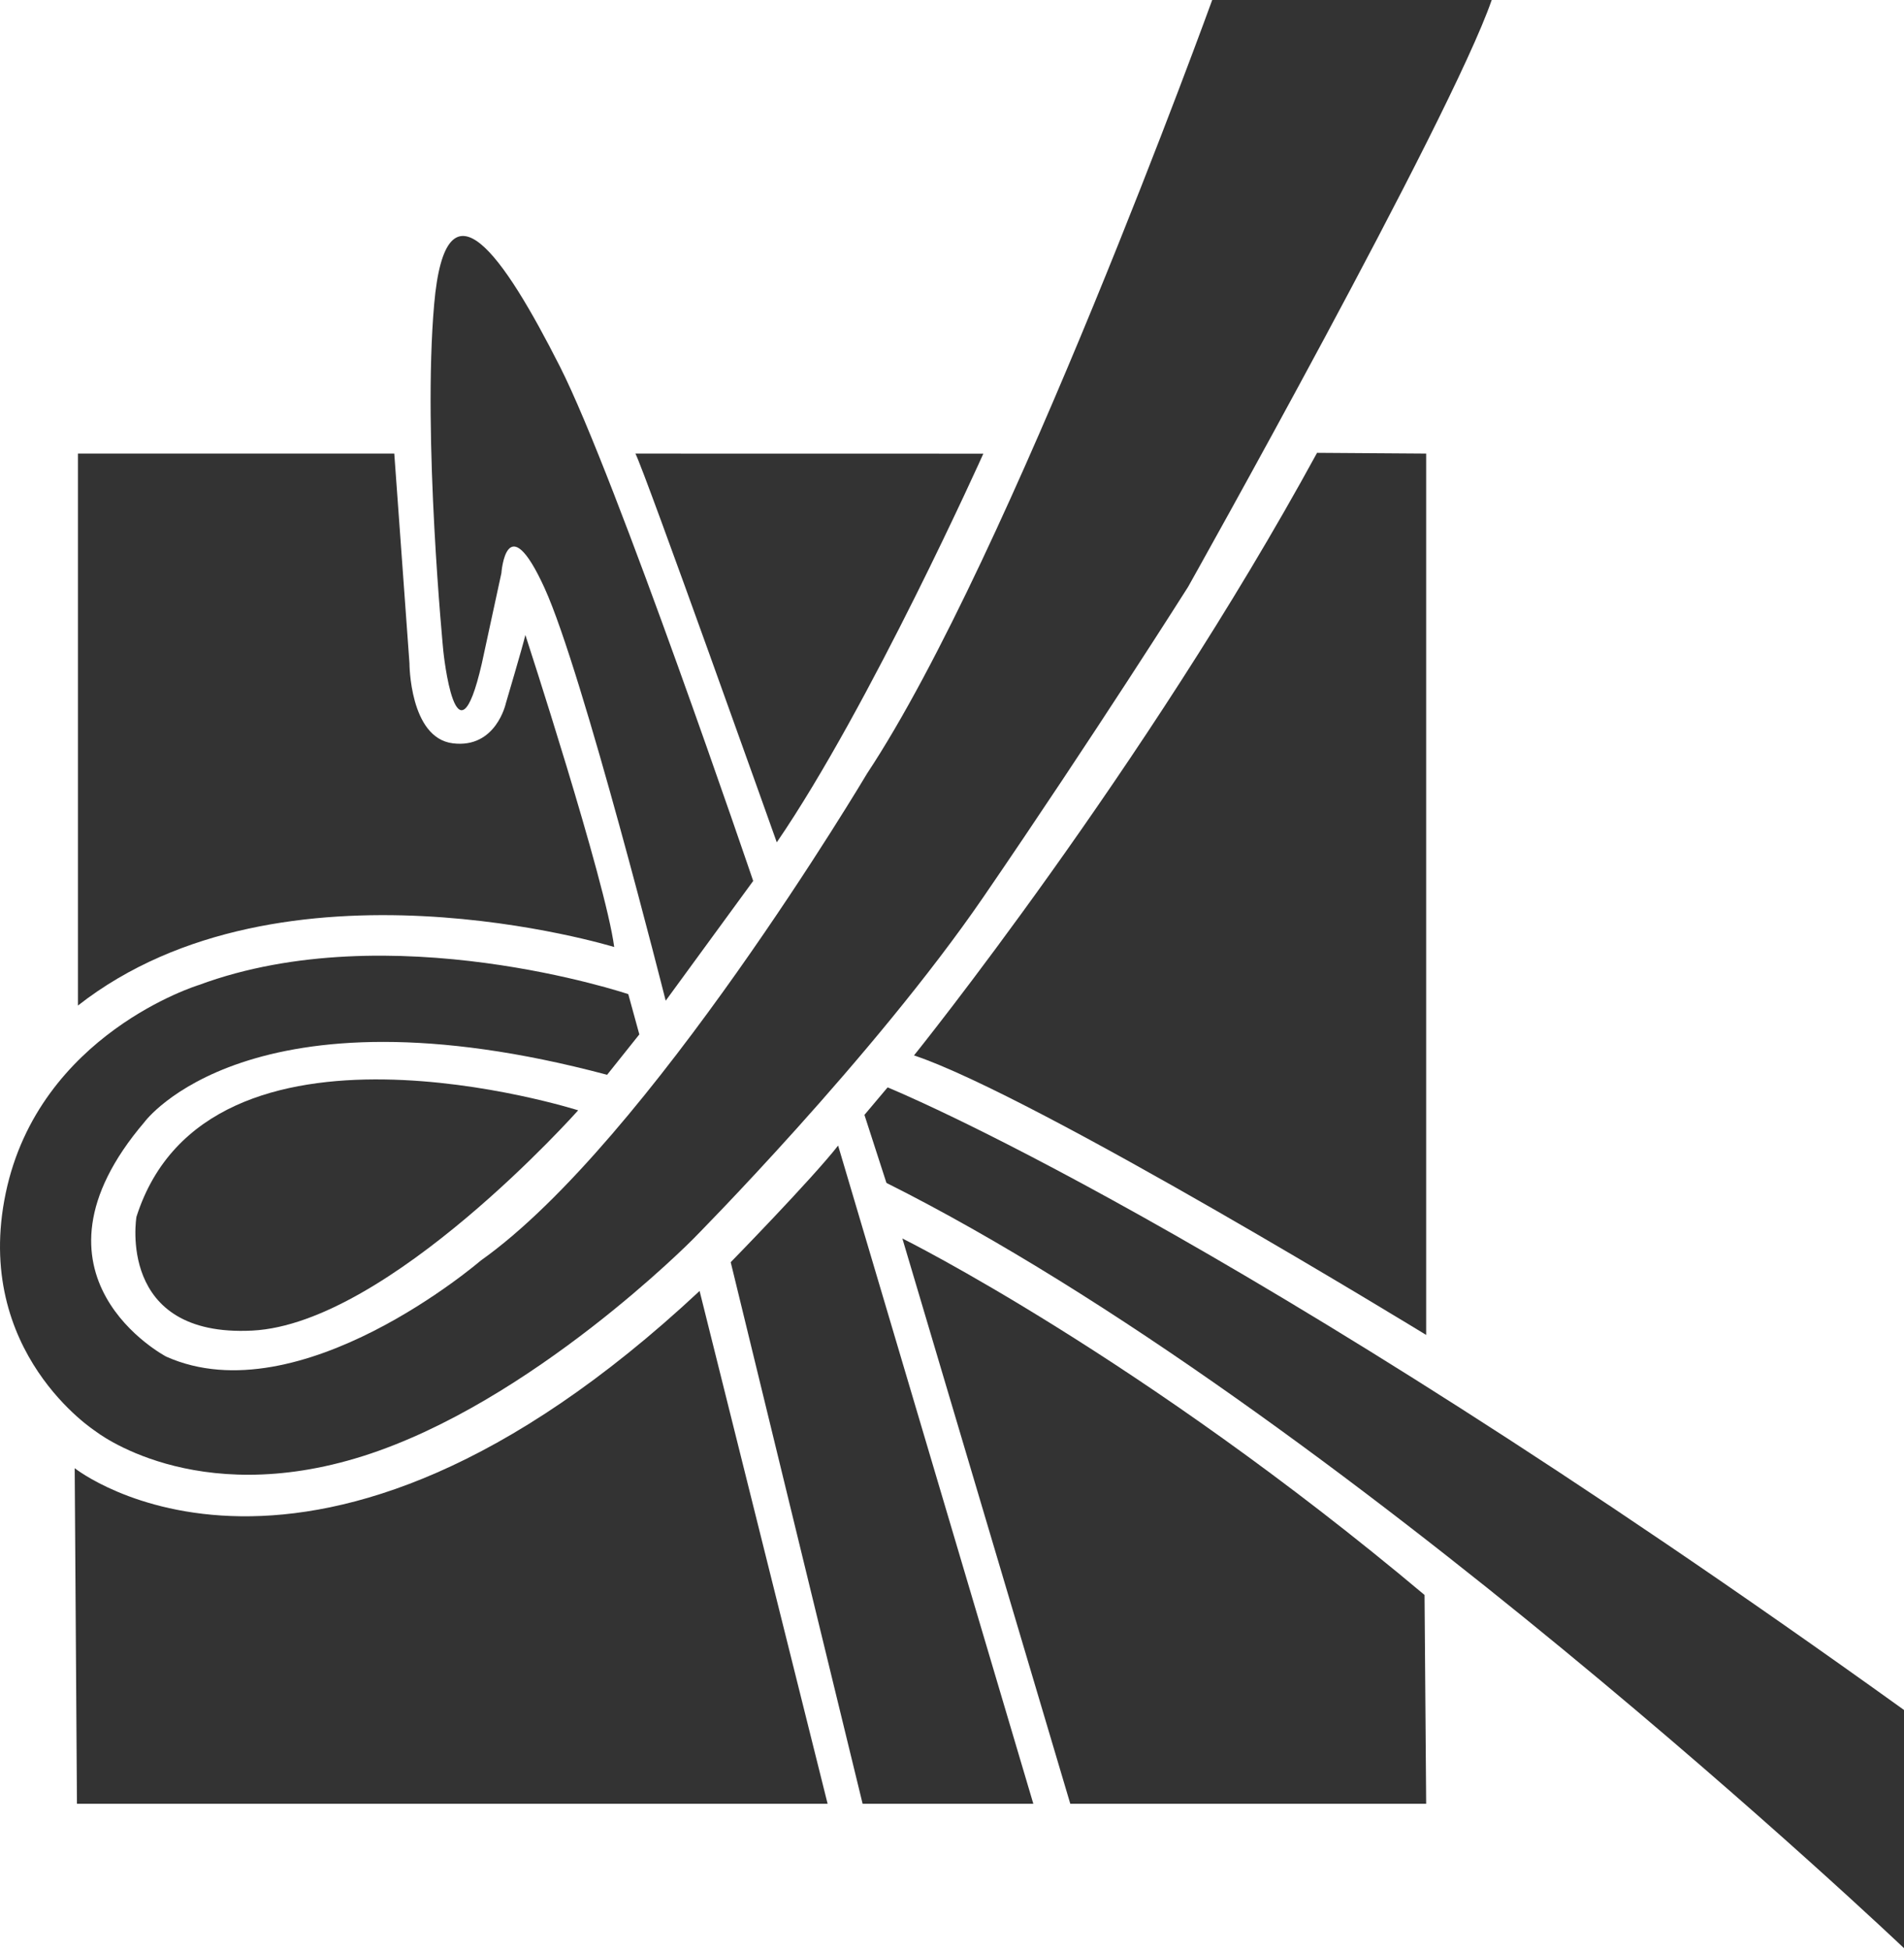 <?xml version="1.0" encoding="UTF-8"?> <svg xmlns="http://www.w3.org/2000/svg" width="250" height="256" viewBox="0 0 250 256" fill="none"><path d="M116.392 155.297L113.503 146.365L116.544 142.755C116.544 142.755 161.442 160.883 250 224.488V255.761C250 255.761 175.302 184.778 116.392 155.297Z" fill="#333333"></path><path d="M80.646 124.326C80.646 124.326 37.119 110.955 10.235 132.008V59.548H51.77L53.762 87.058C53.762 87.058 53.762 96.873 59.452 97.584C65.141 98.296 66.422 92.321 66.422 92.321C66.422 92.321 68.698 84.64 68.982 83.36C68.982 83.36 79.509 115.649 80.646 124.326Z" fill="#333333"></path><path d="M87.407 131.375L98.896 115.651C98.896 115.651 80.875 62.618 73.506 48.096C66.137 33.574 58.544 22.406 57.007 39.938C55.469 57.471 58.211 85.49 58.211 85.49C58.211 85.49 59.89 101.776 63.259 87.129L65.833 75.248C65.833 75.248 66.481 66.204 71.501 77.2C76.521 88.196 87.407 131.375 87.407 131.375Z" fill="#333333"></path><path d="M83.432 59.549L129.116 59.558C129.116 59.558 114.236 92.715 101.993 110.584C101.993 110.584 84.629 61.798 83.432 59.549Z" fill="#333333"></path><path d="M120.011 138.558C120.011 138.558 150.256 101.023 172.932 59.449L187.259 59.548L187.259 175.253C187.259 175.253 136.027 143.891 120.011 138.558Z" fill="#333333"></path><path d="M187.259 236.803H140.531L118.483 162.591C118.483 162.591 149.777 178.096 187.046 209.389L187.259 236.803Z" fill="#333333"></path><path d="M135.679 236.803H113.264L95.944 165.703C95.944 165.703 106.548 154.86 110.048 150.394L135.679 236.803Z" fill="#333333"></path><path d="M108.668 236.803H10.104L9.808 192.747C9.808 192.747 40.624 217.335 91.858 169.48L108.668 236.803Z" fill="#333333"></path><path d="M75.915 145.766C75.915 145.766 27.304 130.301 17.916 159.746C17.916 159.746 15.248 175.596 33.136 174.682C51.024 173.768 75.915 145.766 75.915 145.766Z" fill="#333333"></path><path d="M79.714 141.101L83.946 135.8L82.495 130.514C82.495 130.514 51.242 120.001 26.116 129.311C26.116 129.311 5.146 135.698 0.756 156.612C-3.634 177.527 12.536 187.889 12.536 187.889C12.536 187.889 25.487 198.177 47.661 191.159C69.835 184.141 90.984 162.687 90.984 162.687C90.984 162.687 114.699 138.807 129.18 117.682C143.661 96.557 156.004 77.037 156.004 77.037C156.004 77.037 190.46 15.643 195.865 0H159.166C159.166 0 132.656 73.152 113.851 101.544C113.851 101.544 85.129 149.911 63.116 165.497C63.116 165.497 39.397 185.935 21.829 178.103C21.829 178.103 1.69 167.556 18.978 147.293C18.978 147.293 32.694 128.574 79.714 141.101Z" fill="#333333"></path></svg> 